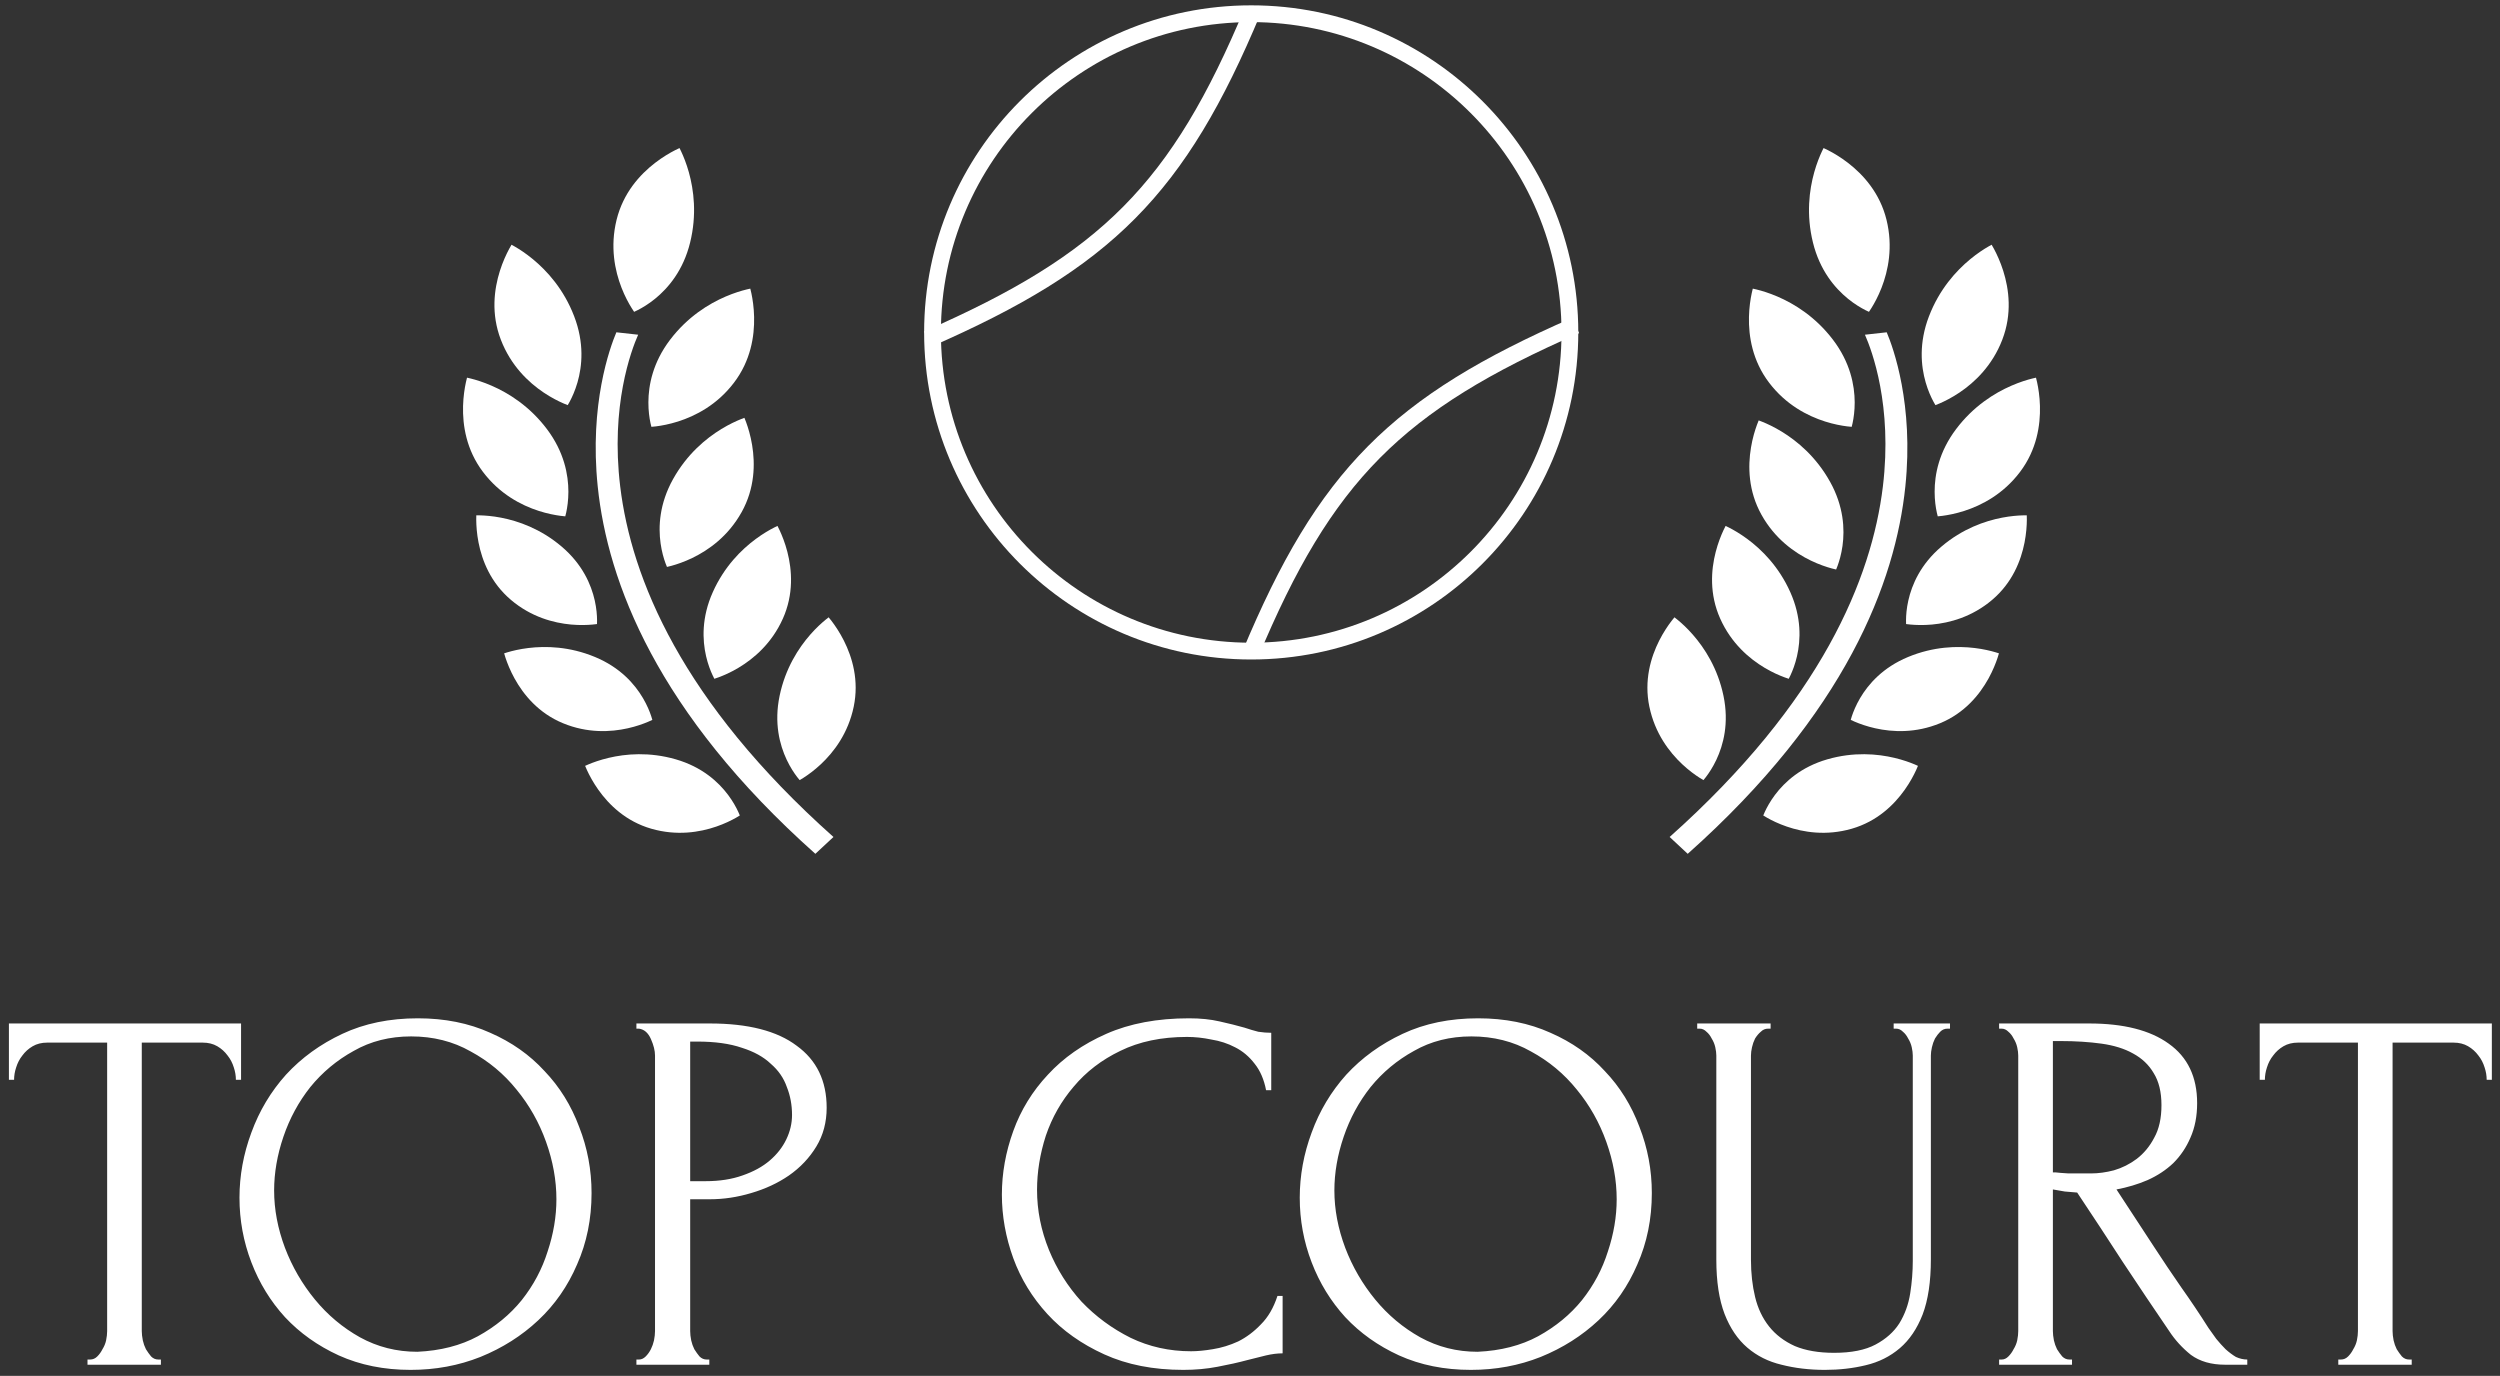 <?xml version="1.0" encoding="UTF-8"?> <svg xmlns="http://www.w3.org/2000/svg" width="149" height="82" viewBox="0 0 149 82" fill="none"><rect x="0" y="0" width="149" height="82" fill="#333333" stroke="none"/><path d="M9.436 81.028H9.59V81.337H5.215V81.028H5.369C5.533 81.028 5.677 80.967 5.8 80.843C5.924 80.72 6.026 80.576 6.108 80.412C6.211 80.248 6.283 80.073 6.324 79.888C6.365 79.683 6.386 79.498 6.386 79.334V62.14H2.812C2.483 62.14 2.195 62.212 1.949 62.355C1.702 62.499 1.497 62.684 1.332 62.91C1.168 63.115 1.045 63.352 0.963 63.619C0.88 63.865 0.839 64.112 0.839 64.358H0.531V60.999H14.367V64.358H14.059C14.059 64.112 14.017 63.865 13.935 63.619C13.853 63.352 13.73 63.115 13.565 62.91C13.401 62.684 13.196 62.499 12.949 62.355C12.703 62.212 12.415 62.14 12.086 62.14H8.45V79.334C8.45 79.498 8.471 79.683 8.512 79.888C8.553 80.073 8.615 80.248 8.697 80.412C8.8 80.576 8.902 80.72 9.005 80.843C9.128 80.967 9.272 81.028 9.436 81.028ZM24.904 60.691C26.506 60.691 27.944 60.979 29.218 61.554C30.491 62.109 31.57 62.869 32.453 63.834C33.357 64.779 34.045 65.889 34.518 67.162C35.011 68.415 35.257 69.73 35.257 71.106C35.257 72.647 34.97 74.064 34.395 75.359C33.84 76.653 33.069 77.762 32.083 78.686C31.097 79.611 29.947 80.34 28.632 80.874C27.338 81.388 25.951 81.645 24.473 81.645C22.891 81.645 21.463 81.357 20.189 80.782C18.936 80.207 17.868 79.447 16.985 78.502C16.122 77.557 15.454 76.468 14.982 75.236C14.509 74.003 14.273 72.719 14.273 71.384C14.273 70.069 14.509 68.775 14.982 67.501C15.454 66.207 16.142 65.057 17.046 64.05C17.971 63.044 19.09 62.232 20.405 61.616C21.72 60.999 23.219 60.691 24.904 60.691ZM24.873 80.566C26.249 80.504 27.451 80.196 28.478 79.642C29.526 79.067 30.399 78.348 31.097 77.485C31.796 76.602 32.309 75.636 32.638 74.588C32.987 73.541 33.162 72.503 33.162 71.476C33.162 70.346 32.956 69.206 32.545 68.056C32.135 66.906 31.549 65.868 30.789 64.944C30.029 63.999 29.115 63.239 28.047 62.663C26.999 62.068 25.818 61.77 24.503 61.77C23.23 61.77 22.09 62.057 21.083 62.633C20.076 63.187 19.214 63.906 18.494 64.79C17.796 65.673 17.262 66.659 16.892 67.748C16.522 68.836 16.338 69.905 16.338 70.953C16.338 72.082 16.553 73.222 16.985 74.373C17.416 75.503 18.012 76.53 18.772 77.454C19.532 78.378 20.425 79.128 21.453 79.703C22.5 80.279 23.64 80.566 24.873 80.566ZM37.93 60.999H42.306C44.586 60.999 46.311 61.441 47.482 62.325C48.674 63.187 49.269 64.42 49.269 66.022C49.269 66.885 49.064 67.655 48.653 68.333C48.242 69.011 47.698 69.586 47.02 70.059C46.363 70.511 45.613 70.86 44.771 71.106C43.949 71.353 43.127 71.476 42.306 71.476H41.135V79.334C41.135 79.498 41.155 79.683 41.196 79.888C41.237 80.073 41.299 80.248 41.381 80.412C41.484 80.576 41.587 80.72 41.689 80.843C41.812 80.967 41.956 81.028 42.121 81.028H42.275V81.337H37.93V81.028H38.084C38.228 81.028 38.361 80.967 38.485 80.843C38.608 80.72 38.711 80.576 38.793 80.412C38.875 80.248 38.937 80.073 38.978 79.888C39.019 79.683 39.039 79.498 39.039 79.334V62.91C39.039 62.622 38.957 62.294 38.793 61.924C38.629 61.554 38.392 61.349 38.084 61.308H37.93V60.999ZM41.135 62.078V70.398H42.059C42.881 70.398 43.61 70.285 44.247 70.059C44.904 69.833 45.449 69.535 45.88 69.165C46.311 68.795 46.64 68.374 46.866 67.902C47.092 67.429 47.205 66.947 47.205 66.454C47.205 65.858 47.102 65.303 46.897 64.79C46.712 64.256 46.394 63.793 45.941 63.403C45.51 62.992 44.935 62.674 44.216 62.448C43.497 62.201 42.614 62.078 41.566 62.078H41.135ZM70.744 61.801C69.224 61.801 67.899 62.078 66.769 62.633C65.659 63.167 64.735 63.876 63.996 64.759C63.256 65.622 62.702 66.597 62.332 67.686C61.982 68.775 61.808 69.853 61.808 70.921C61.808 72.134 62.044 73.325 62.517 74.496C62.989 75.646 63.636 76.673 64.458 77.577C65.3 78.461 66.276 79.18 67.385 79.734C68.494 80.268 69.696 80.535 70.99 80.535C71.36 80.535 71.791 80.494 72.284 80.412C72.798 80.33 73.301 80.176 73.794 79.95C74.287 79.703 74.739 79.365 75.15 78.933C75.582 78.502 75.91 77.937 76.136 77.238H76.444V80.659C76.136 80.659 75.807 80.7 75.458 80.782C75.13 80.864 74.76 80.957 74.349 81.059C73.815 81.203 73.219 81.337 72.562 81.46C71.925 81.583 71.247 81.645 70.528 81.645C68.741 81.645 67.169 81.337 65.814 80.72C64.458 80.104 63.328 79.303 62.424 78.317C61.52 77.331 60.842 76.222 60.391 74.989C59.938 73.736 59.712 72.472 59.712 71.199C59.712 69.925 59.938 68.662 60.391 67.409C60.842 66.156 61.531 65.036 62.455 64.05C63.379 63.044 64.54 62.232 65.937 61.616C67.334 60.999 68.977 60.691 70.867 60.691C71.545 60.691 72.151 60.753 72.685 60.876C73.24 60.999 73.733 61.123 74.164 61.246C74.472 61.349 74.75 61.431 74.996 61.493C75.263 61.534 75.52 61.554 75.766 61.554V64.975H75.458C75.335 64.338 75.109 63.814 74.78 63.403C74.452 62.972 74.061 62.643 73.609 62.417C73.178 62.191 72.706 62.037 72.192 61.955C71.699 61.852 71.216 61.801 70.744 61.801ZM88.096 60.691C89.698 60.691 91.136 60.979 92.409 61.554C93.683 62.109 94.762 62.869 95.645 63.834C96.549 64.779 97.237 65.889 97.71 67.162C98.202 68.415 98.449 69.73 98.449 71.106C98.449 72.647 98.161 74.064 97.586 75.359C97.032 76.653 96.261 77.762 95.275 78.686C94.289 79.611 93.139 80.34 91.824 80.874C90.53 81.388 89.143 81.645 87.664 81.645C86.082 81.645 84.655 81.357 83.381 80.782C82.128 80.207 81.06 79.447 80.177 78.502C79.314 77.557 78.646 76.468 78.174 75.236C77.701 74.003 77.465 72.719 77.465 71.384C77.465 70.069 77.701 68.775 78.174 67.501C78.646 66.207 79.334 65.057 80.238 64.05C81.163 63.044 82.282 62.232 83.597 61.616C84.912 60.999 86.411 60.691 88.096 60.691ZM88.065 80.566C89.441 80.504 90.643 80.196 91.67 79.642C92.718 79.067 93.591 78.348 94.289 77.485C94.988 76.602 95.501 75.636 95.83 74.588C96.179 73.541 96.354 72.503 96.354 71.476C96.354 70.346 96.148 69.206 95.737 68.056C95.327 66.906 94.741 65.868 93.981 64.944C93.221 63.999 92.307 63.239 91.239 62.663C90.191 62.068 89.01 61.77 87.695 61.77C86.421 61.77 85.281 62.057 84.275 62.633C83.268 63.187 82.405 63.906 81.686 64.79C80.988 65.673 80.454 66.659 80.084 67.748C79.714 68.836 79.529 69.905 79.529 70.953C79.529 72.082 79.745 73.222 80.177 74.373C80.608 75.503 81.204 76.53 81.964 77.454C82.724 78.378 83.617 79.128 84.645 79.703C85.692 80.279 86.832 80.566 88.065 80.566ZM101.153 60.999H105.528V61.308H105.374C105.21 61.308 105.066 61.369 104.943 61.493C104.82 61.595 104.707 61.729 104.604 61.893C104.522 62.057 104.46 62.232 104.419 62.417C104.378 62.602 104.357 62.766 104.357 62.91V75.082C104.357 75.883 104.44 76.622 104.604 77.3C104.768 77.978 105.045 78.563 105.436 79.056C105.826 79.549 106.34 79.94 106.976 80.227C107.613 80.494 108.394 80.628 109.318 80.628C110.345 80.628 111.167 80.463 111.783 80.135C112.4 79.806 112.872 79.385 113.201 78.871C113.529 78.337 113.745 77.742 113.848 77.084C113.951 76.427 114.002 75.78 114.002 75.143V62.91C114.002 62.766 113.981 62.602 113.94 62.417C113.899 62.232 113.827 62.057 113.725 61.893C113.642 61.729 113.54 61.595 113.416 61.493C113.293 61.369 113.16 61.308 113.016 61.308H112.862V60.999H116.22V61.308H116.066C115.902 61.308 115.758 61.369 115.635 61.493C115.532 61.595 115.43 61.729 115.327 61.893C115.245 62.057 115.183 62.232 115.142 62.417C115.101 62.602 115.08 62.766 115.08 62.91V75.05C115.08 76.386 114.916 77.485 114.587 78.348C114.259 79.19 113.807 79.858 113.232 80.35C112.656 80.843 111.978 81.183 111.198 81.367C110.438 81.552 109.626 81.645 108.764 81.645C107.839 81.645 106.976 81.542 106.175 81.337C105.395 81.152 104.717 80.813 104.142 80.32C103.566 79.827 103.114 79.159 102.786 78.317C102.457 77.454 102.293 76.376 102.293 75.082V62.91C102.293 62.766 102.272 62.602 102.231 62.417C102.19 62.232 102.118 62.057 102.015 61.893C101.933 61.729 101.831 61.595 101.707 61.493C101.584 61.369 101.451 61.308 101.307 61.308H101.153V60.999ZM123.338 81.028H123.492V81.337H119.147V81.028H119.301C119.445 81.028 119.579 80.967 119.702 80.843C119.825 80.72 119.928 80.576 120.01 80.412C120.113 80.248 120.185 80.073 120.226 79.888C120.267 79.683 120.287 79.498 120.287 79.334V62.91C120.287 62.766 120.267 62.602 120.226 62.417C120.185 62.232 120.113 62.057 120.01 61.893C119.928 61.729 119.825 61.595 119.702 61.493C119.579 61.369 119.445 61.308 119.301 61.308H119.147V60.999H124.509C126.563 60.999 128.145 61.4 129.254 62.201C130.384 63.003 130.949 64.184 130.949 65.745C130.949 66.525 130.815 67.214 130.548 67.809C130.302 68.385 129.963 68.888 129.531 69.319C129.1 69.73 128.587 70.069 127.991 70.336C127.416 70.583 126.799 70.767 126.142 70.891L128.36 74.28C128.895 75.102 129.439 75.913 129.994 76.714C130.548 77.495 131.093 78.306 131.627 79.149C131.771 79.354 131.925 79.57 132.089 79.796C132.274 80.022 132.459 80.227 132.644 80.412C132.849 80.597 133.055 80.751 133.26 80.874C133.486 80.977 133.712 81.028 133.938 81.028V81.337H132.613C131.791 81.337 131.113 81.141 130.579 80.751C130.066 80.34 129.634 79.868 129.285 79.334C128.36 77.978 127.436 76.602 126.512 75.205C125.608 73.808 124.704 72.431 123.8 71.076C123.574 71.055 123.328 71.034 123.061 71.014C122.814 70.973 122.578 70.932 122.352 70.891V79.334C122.352 79.498 122.373 79.683 122.413 79.888C122.455 80.073 122.516 80.248 122.598 80.412C122.701 80.576 122.804 80.72 122.907 80.843C123.03 80.967 123.174 81.028 123.338 81.028ZM122.352 62.047V69.874H122.506C122.67 69.894 122.927 69.915 123.276 69.936C123.646 69.936 124.098 69.936 124.632 69.936C125.064 69.936 125.515 69.874 125.988 69.751C126.481 69.607 126.933 69.381 127.344 69.073C127.775 68.744 128.124 68.323 128.391 67.809C128.679 67.296 128.823 66.649 128.823 65.868C128.823 65.088 128.669 64.451 128.36 63.958C128.073 63.465 127.662 63.075 127.128 62.787C126.615 62.499 125.988 62.304 125.248 62.201C124.509 62.099 123.697 62.047 122.814 62.047H122.352ZM143.584 81.028H143.738V81.337H139.362V81.028H139.516C139.681 81.028 139.824 80.967 139.948 80.843C140.071 80.72 140.174 80.576 140.256 80.412C140.358 80.248 140.43 80.073 140.471 79.888C140.513 79.683 140.533 79.498 140.533 79.334V62.14H136.959C136.63 62.14 136.342 62.212 136.096 62.355C135.849 62.499 135.644 62.684 135.48 62.91C135.315 63.115 135.192 63.352 135.11 63.619C135.028 63.865 134.987 64.112 134.987 64.358H134.678V60.999H148.514V64.358H148.206C148.206 64.112 148.165 63.865 148.082 63.619C148 63.352 147.877 63.115 147.713 62.91C147.548 62.684 147.343 62.499 147.096 62.355C146.85 62.212 146.562 62.14 146.234 62.14H142.598V79.334C142.598 79.498 142.618 79.683 142.659 79.888C142.7 80.073 142.762 80.248 142.844 80.412C142.947 80.576 143.05 80.72 143.152 80.843C143.276 80.967 143.419 81.028 143.584 81.028Z" fill="white"></path><path d="M109.245 20.248L109.245 20.248C108.205 18.88 106.941 18.106 105.935 17.674C105.432 17.458 104.996 17.328 104.686 17.252C104.603 17.231 104.53 17.215 104.466 17.202C104.446 17.279 104.424 17.374 104.401 17.482C104.328 17.828 104.251 18.318 104.238 18.89C104.212 20.038 104.441 21.499 105.44 22.811L105.44 22.811C106.444 24.13 107.731 24.79 108.775 25.122C109.296 25.287 109.754 25.37 110.081 25.411C110.19 25.425 110.284 25.433 110.361 25.439C110.378 25.375 110.397 25.297 110.416 25.207C110.479 24.911 110.541 24.487 110.54 23.977C110.536 22.96 110.277 21.604 109.245 20.248Z" fill="white"></path><path d="M109.068 28.706L109.067 28.706C108.241 27.222 107.113 26.288 106.189 25.724C105.727 25.442 105.317 25.253 105.025 25.136C104.947 25.104 104.877 25.078 104.817 25.056C104.787 25.13 104.751 25.219 104.714 25.322C104.594 25.65 104.45 26.118 104.358 26.677C104.172 27.796 104.191 29.258 104.985 30.682L104.985 30.682C105.783 32.113 106.95 32.94 107.925 33.41C108.412 33.645 108.849 33.79 109.163 33.876C109.268 33.905 109.359 33.927 109.433 33.943C109.459 33.883 109.488 33.809 109.52 33.723C109.622 33.443 109.743 33.036 109.813 32.537C109.952 31.541 109.888 30.177 109.068 28.706Z" fill="white"></path><path d="M106.7 35.289L106.7 35.289C106.017 33.763 104.991 32.75 104.133 32.118C103.704 31.802 103.319 31.582 103.043 31.441C102.969 31.404 102.903 31.372 102.846 31.345C102.809 31.415 102.767 31.499 102.721 31.597C102.576 31.908 102.395 32.355 102.256 32.895C101.977 33.977 101.87 35.411 102.527 36.876L102.527 36.876C103.186 38.347 104.26 39.258 105.175 39.803C105.633 40.076 106.049 40.255 106.349 40.366C106.449 40.404 106.537 40.433 106.608 40.456C106.639 40.398 106.674 40.328 106.712 40.247C106.837 39.981 106.99 39.593 107.101 39.109C107.323 38.145 107.377 36.802 106.7 35.289Z" fill="white"></path><path d="M102.719 41.468L102.719 41.468C102.378 39.831 101.592 38.622 100.889 37.821C100.538 37.421 100.209 37.124 99.969 36.928C99.905 36.875 99.847 36.83 99.797 36.792C99.747 36.852 99.687 36.925 99.622 37.01C99.413 37.284 99.141 37.682 98.889 38.179C98.386 39.176 97.975 40.555 98.303 42.126L98.304 42.126C98.633 43.705 99.487 44.824 100.265 45.552C100.654 45.916 101.021 46.18 101.291 46.353C101.381 46.411 101.46 46.458 101.525 46.495C101.567 46.446 101.616 46.385 101.671 46.314C101.85 46.081 102.082 45.734 102.294 45.286C102.717 44.391 103.058 43.091 102.719 41.468Z" fill="white"></path><path d="M108.052 14.456V14.456C107.641 12.787 107.833 11.318 108.129 10.264C108.277 9.737 108.45 9.315 108.585 9.027C108.621 8.949 108.655 8.882 108.684 8.824C108.758 8.858 108.845 8.899 108.944 8.949C109.259 9.11 109.688 9.358 110.142 9.708C111.05 10.408 112.044 11.504 112.437 13.105V13.106C112.832 14.715 112.538 16.132 112.14 17.152C111.941 17.662 111.717 18.07 111.544 18.349C111.486 18.443 111.434 18.522 111.39 18.586C111.329 18.558 111.257 18.524 111.174 18.482C110.905 18.345 110.536 18.127 110.14 17.806C109.351 17.164 108.459 16.11 108.052 14.456Z" fill="white"></path><path d="M114.967 18.85L114.968 18.849C115.583 17.245 116.579 16.148 117.423 15.451C117.845 15.103 118.228 14.855 118.504 14.696C118.578 14.653 118.644 14.617 118.701 14.586C118.742 14.655 118.79 14.739 118.843 14.837C119.009 15.149 119.22 15.597 119.393 16.143C119.739 17.238 119.93 18.704 119.338 20.243L119.338 20.244C118.744 21.791 117.694 22.786 116.785 23.396C116.331 23.701 115.914 23.909 115.612 24.04C115.511 24.084 115.423 24.119 115.351 24.146C115.317 24.089 115.277 24.019 115.233 23.938C115.09 23.672 114.911 23.282 114.77 22.792C114.488 21.814 114.357 20.44 114.967 18.85Z" fill="white"></path><path d="M116.581 25.577L116.581 25.577C117.615 24.204 118.875 23.424 119.879 22.988C120.381 22.769 120.817 22.637 121.126 22.56C121.209 22.539 121.282 22.522 121.345 22.509C121.366 22.586 121.389 22.68 121.412 22.789C121.487 23.134 121.566 23.624 121.581 24.197C121.612 25.343 121.391 26.806 120.398 28.122L120.398 28.122C119.4 29.446 118.116 30.113 117.074 30.449C116.553 30.617 116.096 30.701 115.769 30.744C115.66 30.758 115.566 30.767 115.489 30.774C115.472 30.709 115.452 30.631 115.433 30.541C115.369 30.246 115.304 29.822 115.304 29.312C115.302 28.295 115.555 26.938 116.581 25.577Z" fill="white"></path><path d="M115.71 32.576L115.71 32.576C116.962 31.512 118.3 31.049 119.328 30.852C119.842 30.754 120.276 30.722 120.581 30.715C120.662 30.713 120.735 30.712 120.796 30.713C120.799 30.79 120.801 30.882 120.8 30.988C120.797 31.326 120.768 31.799 120.662 32.337C120.451 33.413 119.938 34.73 118.736 35.749L118.736 35.75C117.528 36.775 116.191 37.127 115.148 37.223C114.628 37.27 114.183 37.253 113.87 37.224C113.765 37.215 113.675 37.204 113.602 37.194C113.6 37.13 113.598 37.053 113.599 36.965C113.601 36.676 113.629 36.267 113.736 35.792C113.948 34.843 114.468 33.63 115.71 32.576Z" fill="white"></path><path d="M113.724 39.155L113.725 39.155C115.242 38.526 116.658 38.495 117.697 38.622C118.216 38.686 118.639 38.788 118.931 38.875C119.01 38.898 119.078 38.92 119.137 38.939C119.116 39.013 119.089 39.102 119.056 39.203C118.95 39.523 118.777 39.964 118.512 40.444C117.982 41.404 117.09 42.5 115.633 43.103L115.633 43.103C114.169 43.709 112.788 43.635 111.767 43.406C111.257 43.292 110.839 43.14 110.549 43.016C110.452 42.975 110.37 42.937 110.304 42.905C110.321 42.844 110.343 42.77 110.37 42.686C110.461 42.412 110.614 42.032 110.86 41.611C111.353 40.773 112.22 39.778 113.724 39.155Z" fill="white"></path><path d="M108.908 45.256L108.908 45.256C110.486 44.8 111.896 44.928 112.915 45.17C113.424 45.291 113.833 45.44 114.113 45.558C114.189 45.59 114.254 45.619 114.31 45.645C114.281 45.717 114.245 45.802 114.201 45.898C114.06 46.205 113.839 46.624 113.522 47.071C112.888 47.966 111.879 48.956 110.364 49.392L110.364 49.392C108.842 49.832 107.478 49.604 106.489 49.263C105.994 49.093 105.595 48.895 105.322 48.74C105.23 48.688 105.153 48.641 105.09 48.602C105.114 48.543 105.144 48.472 105.181 48.392C105.301 48.13 105.496 47.768 105.787 47.378C106.37 46.6 107.343 45.708 108.908 45.256Z" fill="white"></path><path d="M111.15 19.949L112.448 19.805C112.839 20.728 114.066 24.101 113.559 28.992C112.969 34.689 110.023 42.482 100.588 50.888L99.51 49.884C108.571 41.809 111.557 34.45 112.219 29.002C112.804 24.181 111.565 20.886 111.15 19.949Z" fill="white"></path><path d="M39.938 20.248L39.939 20.248C40.979 18.88 42.242 18.106 43.248 17.674C43.751 17.458 44.188 17.328 44.497 17.252C44.58 17.231 44.654 17.215 44.717 17.202C44.737 17.279 44.76 17.374 44.783 17.482C44.856 17.828 44.932 18.318 44.945 18.89C44.971 20.038 44.743 21.499 43.743 22.811L43.743 22.811C42.74 24.13 41.453 24.79 40.409 25.122C39.887 25.287 39.429 25.37 39.103 25.411C38.994 25.425 38.899 25.433 38.823 25.439C38.806 25.375 38.786 25.297 38.767 25.207C38.705 24.911 38.642 24.487 38.644 23.977C38.647 22.96 38.907 21.604 39.938 20.248Z" fill="white"></path><path d="M40.116 28.552L40.116 28.552C40.943 27.068 42.071 26.133 42.995 25.569C43.457 25.288 43.866 25.099 44.158 24.982C44.237 24.95 44.306 24.924 44.367 24.902C44.397 24.975 44.432 25.064 44.47 25.167C44.59 25.495 44.733 25.964 44.826 26.523C45.012 27.642 44.993 29.104 44.199 30.528L44.198 30.528C43.401 31.959 42.234 32.786 41.259 33.256C40.771 33.491 40.334 33.636 40.021 33.722C39.916 33.751 39.825 33.773 39.751 33.789C39.725 33.728 39.695 33.655 39.664 33.569C39.561 33.289 39.441 32.882 39.371 32.383C39.232 31.387 39.296 30.023 40.116 28.552Z" fill="white"></path><path d="M42.484 35.289L42.484 35.289C43.167 33.763 44.193 32.75 45.051 32.118C45.479 31.802 45.864 31.582 46.141 31.441C46.215 31.404 46.281 31.372 46.338 31.345C46.374 31.415 46.416 31.499 46.462 31.597C46.608 31.908 46.789 32.355 46.928 32.895C47.206 33.977 47.313 35.411 46.657 36.876L46.656 36.876C45.997 38.347 44.924 39.258 44.008 39.803C43.551 40.076 43.135 40.255 42.835 40.366C42.734 40.404 42.647 40.433 42.575 40.456C42.545 40.398 42.51 40.328 42.472 40.247C42.347 39.981 42.194 39.593 42.082 39.109C41.861 38.145 41.806 36.802 42.484 35.289Z" fill="white"></path><path d="M46.465 41.468L46.465 41.468C46.806 39.831 47.592 38.622 48.294 37.821C48.645 37.421 48.975 37.124 49.215 36.928C49.279 36.875 49.337 36.83 49.387 36.792C49.437 36.852 49.496 36.925 49.562 37.01C49.771 37.284 50.043 37.682 50.294 38.179C50.797 39.176 51.209 40.555 50.88 42.126L50.88 42.126C50.551 43.705 49.697 44.824 48.919 45.552C48.53 45.916 48.162 46.18 47.893 46.353C47.803 46.411 47.724 46.458 47.659 46.495C47.617 46.446 47.567 46.385 47.513 46.314C47.334 46.081 47.101 45.734 46.889 45.286C46.466 44.391 46.126 43.091 46.465 41.468Z" fill="white"></path><path d="M41.131 14.456V14.456C41.542 12.787 41.35 11.318 41.055 10.264C40.907 9.737 40.734 9.315 40.598 9.027C40.562 8.949 40.529 8.882 40.499 8.824C40.426 8.858 40.339 8.899 40.24 8.949C39.925 9.11 39.496 9.358 39.042 9.708C38.133 10.408 37.14 11.504 36.747 13.105V13.106C36.352 14.715 36.646 16.132 37.044 17.152C37.243 17.662 37.466 18.07 37.64 18.349C37.697 18.443 37.75 18.522 37.793 18.586C37.854 18.558 37.927 18.524 38.009 18.482C38.278 18.345 38.648 18.127 39.043 17.806C39.833 17.164 40.725 16.11 41.131 14.456Z" fill="white"></path><path d="M34.22 18.85L34.22 18.849C33.605 17.245 32.609 16.148 31.764 15.451C31.342 15.103 30.959 14.855 30.683 14.696C30.61 14.653 30.544 14.617 30.486 14.586C30.445 14.655 30.397 14.739 30.345 14.837C30.178 15.149 29.967 15.597 29.794 16.143C29.448 17.238 29.258 18.704 29.849 20.243L29.849 20.244C30.443 21.791 31.494 22.786 32.403 23.396C32.857 23.701 33.274 23.909 33.575 24.04C33.676 24.084 33.764 24.119 33.836 24.146C33.871 24.089 33.911 24.019 33.955 23.938C34.097 23.672 34.276 23.282 34.418 22.792C34.7 21.814 34.831 20.44 34.22 18.85Z" fill="white"></path><path d="M32.599 25.577L32.599 25.577C31.565 24.204 30.305 23.424 29.301 22.988C28.799 22.769 28.363 22.637 28.054 22.56C27.971 22.539 27.898 22.522 27.834 22.509C27.814 22.586 27.791 22.68 27.767 22.789C27.693 23.134 27.614 23.624 27.598 24.197C27.567 25.343 27.789 26.806 28.782 28.122L28.782 28.122C29.779 29.446 31.064 30.113 32.106 30.449C32.626 30.617 33.084 30.701 33.41 30.744C33.52 30.758 33.614 30.767 33.69 30.774C33.708 30.709 33.727 30.631 33.747 30.541C33.811 30.246 33.875 29.822 33.876 29.312C33.877 28.295 33.624 26.938 32.599 25.577Z" fill="white"></path><path d="M33.474 32.576L33.474 32.576C32.222 31.512 30.883 31.049 29.855 30.852C29.342 30.754 28.907 30.722 28.603 30.715C28.521 30.713 28.449 30.712 28.387 30.713C28.385 30.79 28.383 30.882 28.384 30.988C28.387 31.326 28.416 31.799 28.521 32.337C28.732 33.413 29.245 34.73 30.448 35.749L30.448 35.75C31.655 36.775 32.993 37.127 34.035 37.223C34.556 37.27 35.001 37.253 35.314 37.224C35.419 37.215 35.508 37.204 35.581 37.194C35.584 37.13 35.586 37.053 35.585 36.965C35.583 36.676 35.554 36.267 35.448 35.792C35.236 34.843 34.715 33.63 33.474 32.576Z" fill="white"></path><path d="M35.459 39.155L35.459 39.155C33.942 38.526 32.526 38.495 31.487 38.622C30.968 38.686 30.544 38.788 30.252 38.875C30.174 38.898 30.105 38.92 30.047 38.939C30.067 39.013 30.094 39.102 30.127 39.203C30.234 39.523 30.406 39.964 30.671 40.444C31.202 41.404 32.094 42.5 33.55 43.103L33.551 43.103C35.014 43.709 36.395 43.635 37.417 43.406C37.927 43.292 38.345 43.14 38.634 43.016C38.731 42.975 38.813 42.937 38.88 42.905C38.863 42.844 38.841 42.77 38.813 42.686C38.723 42.412 38.57 42.032 38.323 41.611C37.831 40.773 36.964 39.778 35.459 39.155Z" fill="white"></path><path d="M40.276 45.256L40.276 45.256C38.698 44.8 37.287 44.928 36.269 45.17C35.76 45.291 35.351 45.44 35.07 45.558C34.995 45.59 34.929 45.619 34.873 45.645C34.902 45.717 34.939 45.802 34.983 45.898C35.124 46.205 35.345 46.624 35.661 47.071C36.296 47.966 37.304 48.956 38.819 49.392L38.819 49.392C40.341 49.832 41.706 49.604 42.695 49.263C43.19 49.093 43.588 48.895 43.862 48.74C43.953 48.688 44.031 48.641 44.093 48.602C44.069 48.543 44.04 48.472 44.003 48.392C43.882 48.13 43.688 47.768 43.396 47.378C42.813 46.6 41.841 45.708 40.276 45.256Z" fill="white"></path><path d="M38.034 19.949L36.735 19.805C36.345 20.728 35.118 24.101 35.624 28.992C36.214 34.689 39.16 42.482 48.595 50.888L49.674 49.884C40.612 41.809 37.626 34.45 36.965 29.002C36.38 24.181 37.619 20.886 38.034 19.949Z" fill="white"></path><path d="M74.572 38.806C85.062 38.806 93.566 30.302 93.566 19.812C93.566 9.322 85.062 0.818 74.572 0.818C64.082 0.818 55.578 9.322 55.578 19.812C55.578 30.302 64.082 38.806 74.572 38.806Z" stroke="white" stroke-width="1"></path><path d="M74.671 0.619C70.22 11.281 65.933 15.556 55.277 20.213" stroke="white" stroke-width="1"></path><path d="M74.519 38.991C78.97 28.329 83.257 24.054 93.913 19.398" stroke="white" stroke-width="1"></path></svg> 